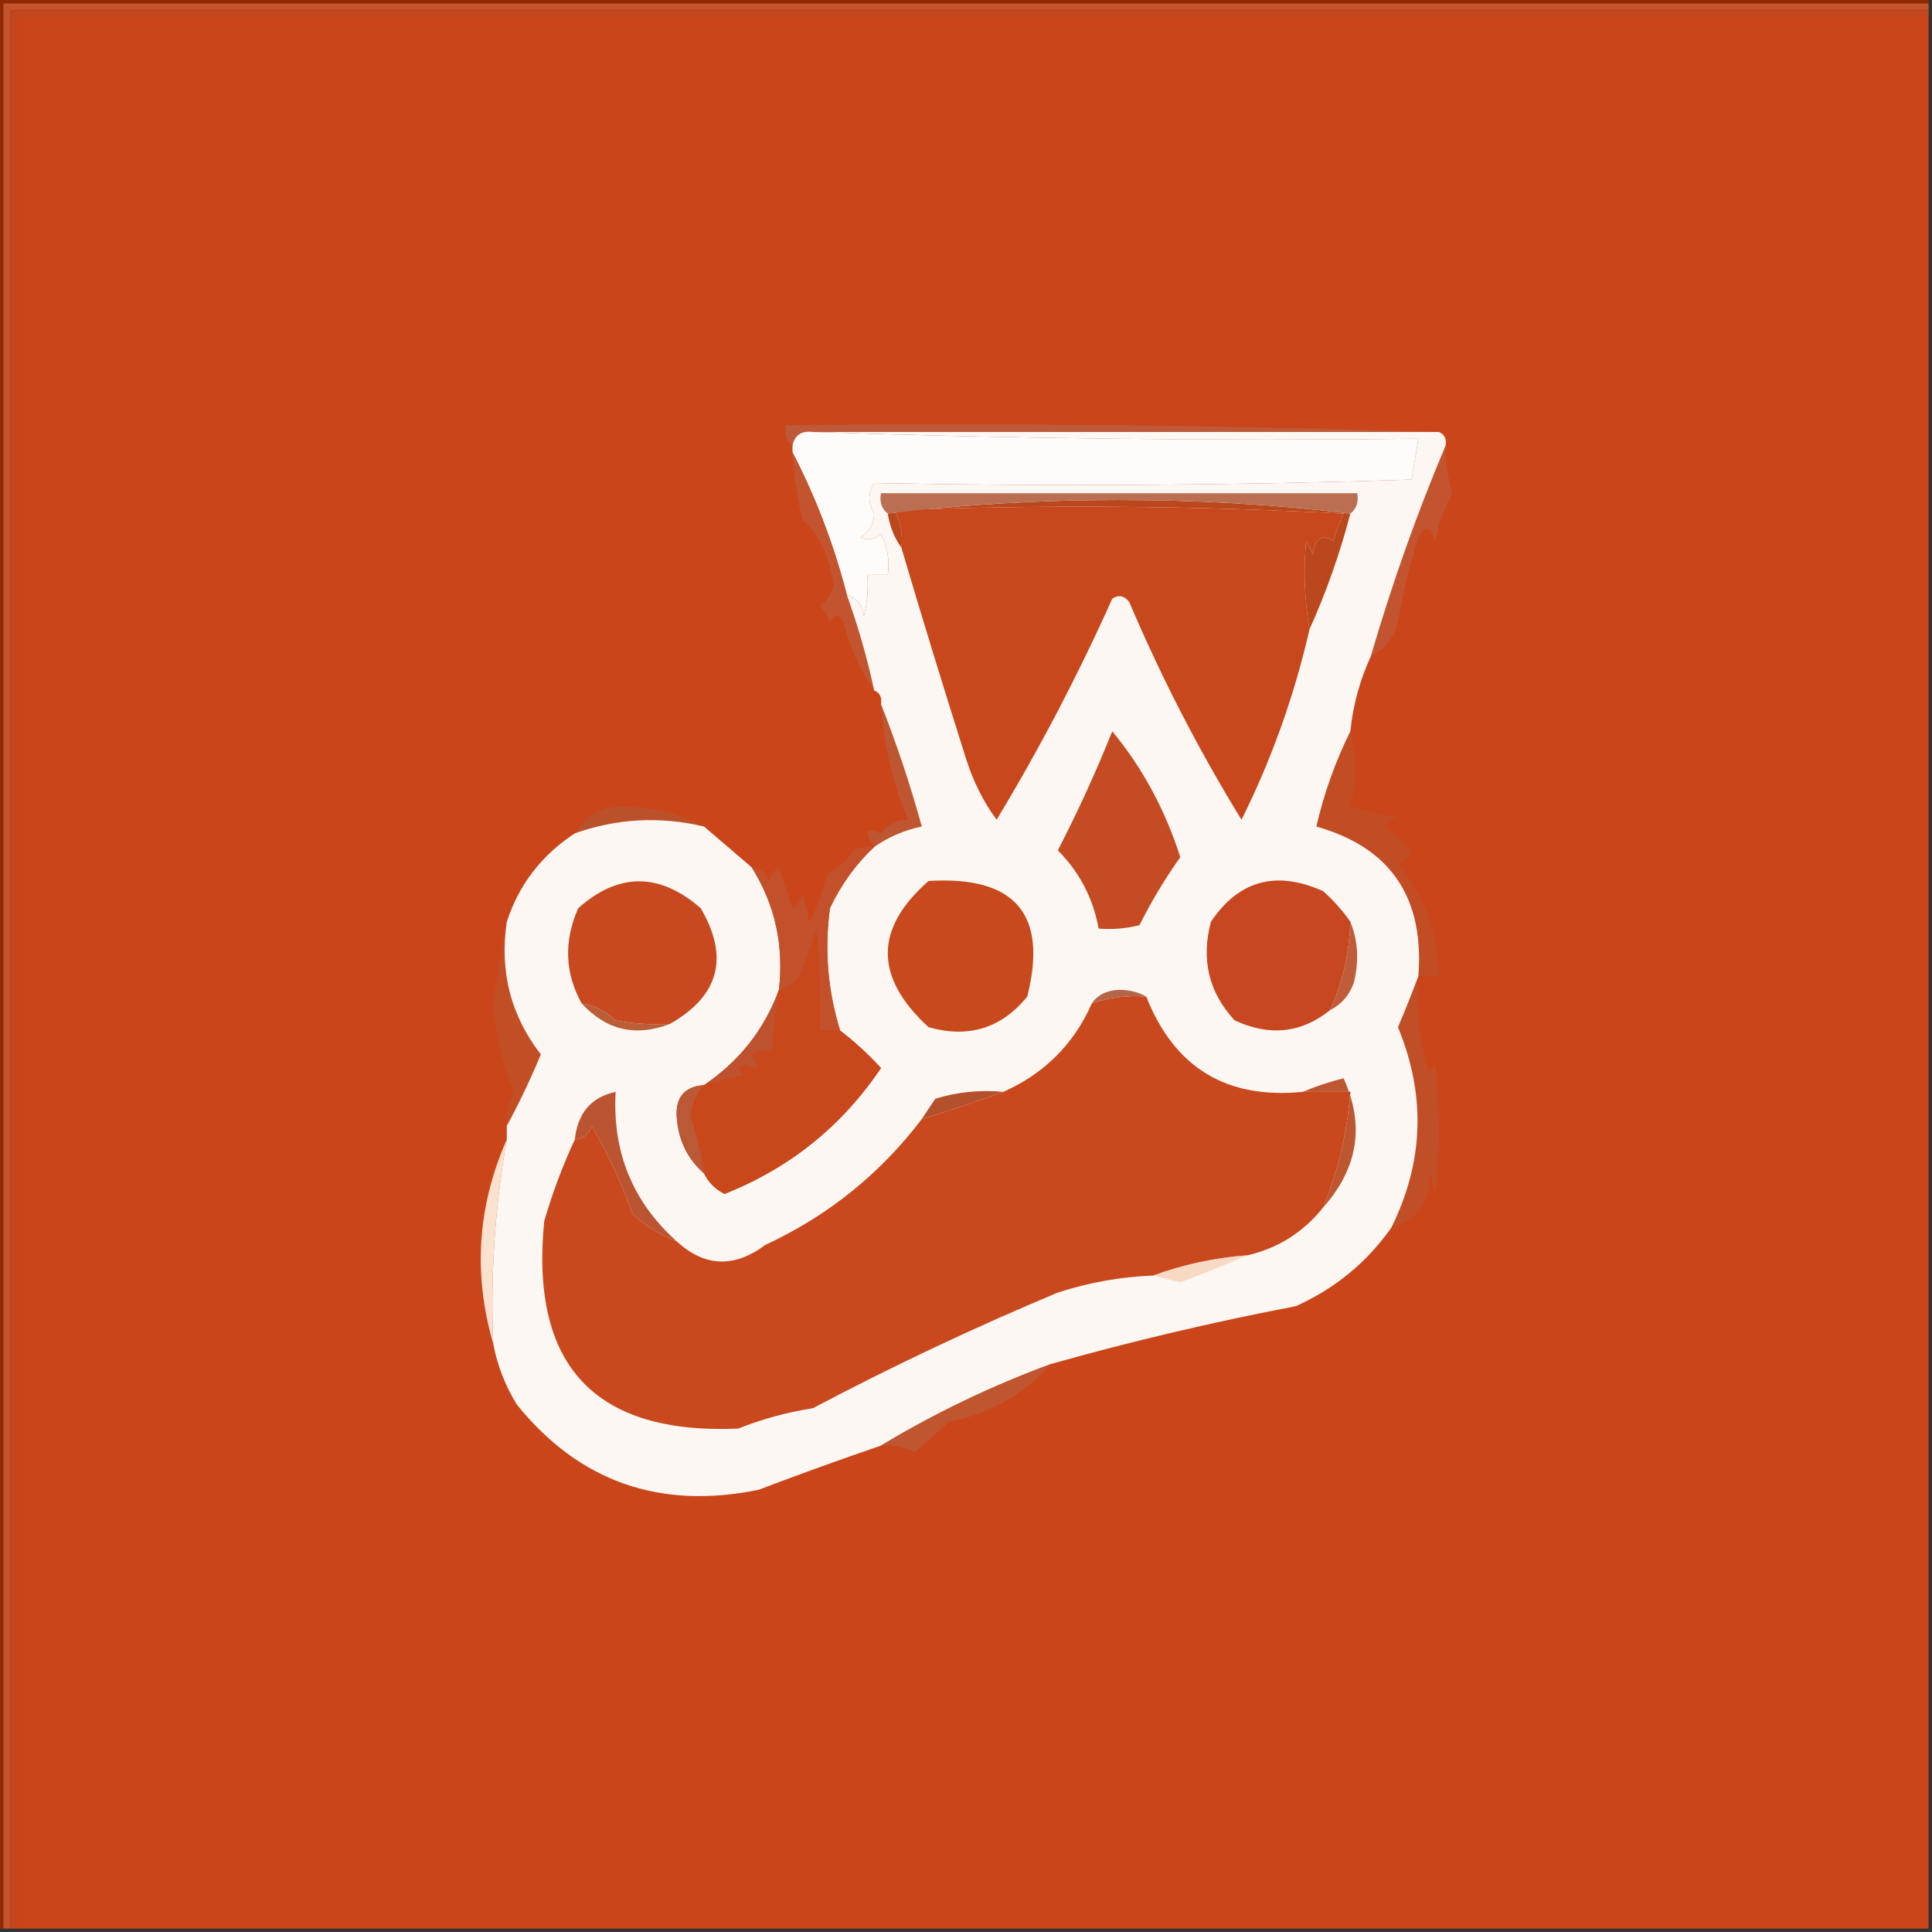 <?xml version="1.0" encoding="UTF-8"?>
<!DOCTYPE svg PUBLIC "-//W3C//DTD SVG 1.1//EN" "http://www.w3.org/Graphics/SVG/1.1/DTD/svg11.dtd">
<svg xmlns="http://www.w3.org/2000/svg" version="1.1" width="284px" height="284px" style="shape-rendering:geometricPrecision; text-rendering:geometricPrecision; image-rendering:optimizeQuality; fill-rule:evenodd; clip-rule:evenodd" xmlns:xlink="http://www.w3.org/1999/xlink">
<rect width="100%" height="100%" fill="#333333" stroke="none"/>
<g><path style="opacity:1" fill="#ca451a" d="M 283.5,2.5 C 283.5,96.167 283.5,189.833 283.5,283.5C 189.833,283.5 96.167,283.5 2.5,283.5C 2.5,189.833 2.5,96.167 2.5,2.5C 96.167,2.5 189.833,2.5 283.5,2.5 Z"/></g>
<g><path style="opacity:1" fill="#c2461e" d="M 283.5,1.5 C 283.5,1.833 283.5,2.167 283.5,2.5C 189.833,2.5 96.167,2.5 2.5,2.5C 2.5,96.167 2.5,189.833 2.5,283.5C 2.167,283.5 1.833,283.5 1.5,283.5C 1.5,189.5 1.5,95.5 1.5,1.5C 95.5,1.5 189.5,1.5 283.5,1.5 Z"/></g>
<g><path style="opacity:1" fill="#be593a" d="M 211.5,63.5 C 180.833,63.5 150.167,63.5 119.5,63.5C 117.821,63.285 116.821,63.952 116.5,65.5C 115.596,64.791 115.263,63.791 115.5,62.5C 147.671,62.168 179.671,62.502 211.5,63.5 Z"/></g>
<g><path style="opacity:1" fill="#fdfcfa" d="M 119.5,63.5 C 148.995,64.498 178.662,64.831 208.5,64.5C 208.167,66.5 207.833,68.5 207.5,70.5C 181.171,71.354 154.838,71.521 128.5,71C 127.57,72.395 127.57,73.895 128.5,75.5C 128.471,77.029 127.804,78.196 126.5,79C 127.549,79.492 128.549,79.326 129.5,78.5C 130.466,80.396 130.799,82.396 130.5,84.5C 129.5,84.5 128.5,84.5 127.5,84.5C 127.662,86.527 127.495,88.527 127,90.5C 126.764,88.881 125.931,87.881 124.5,87.5C 122.597,80.112 119.93,73.112 116.5,66.5C 116.5,66.167 116.5,65.833 116.5,65.5C 116.821,63.952 117.821,63.285 119.5,63.5 Z"/></g>
<g><path style="opacity:1" fill="#c2552f" d="M 212.5,65.5 C 212.443,67.885 212.777,70.218 213.5,72.5C 212.257,74.691 211.424,77.024 211,79.5C 210.257,77.355 209.424,77.189 208.5,79C 207.217,83.094 206.217,87.261 205.5,91.5C 204.866,93.772 203.532,95.439 201.5,96.5C 204.609,85.832 208.276,75.498 212.5,65.5 Z"/></g>
<g><path style="opacity:1" fill="#c2542f" d="M 116.5,66.5 C 119.93,73.112 122.597,80.112 124.5,87.5C 126.146,92.084 127.479,96.751 128.5,101.5C 126.408,98.527 124.908,95.193 124,91.5C 123.333,90.167 122.667,90.167 122,91.5C 121.626,90.584 121.126,89.75 120.5,89C 121.578,88.326 122.245,87.326 122.5,86C 121.93,81.7 120.43,78.533 118,76.5C 117.174,73.207 116.674,69.874 116.5,66.5 Z"/></g>
<g><path style="opacity:1" fill="#bd5631" d="M 129.5,103.5 C 131.794,109.315 133.794,115.315 135.5,121.5C 132.978,122.011 130.645,123.011 128.5,124.5C 126.967,122.21 127.3,121.544 129.5,122.5C 130.524,121.147 131.857,120.48 133.5,120.5C 131.212,115.13 129.878,109.464 129.5,103.5 Z"/></g>
<g><path style="opacity:1" fill="#bb512b" d="M 103.5,121.5 C 97.037,119.967 90.704,120.301 84.5,122.5C 85.995,119.956 88.328,118.623 91.5,118.5C 95.852,118.659 99.852,119.659 103.5,121.5 Z"/></g>
<g><path style="opacity:1" fill="#c24c24" d="M 198.5,107.5 C 199.511,111.199 199.511,114.866 198.5,118.5C 200.766,119.314 203.1,119.814 205.5,120C 204.692,120.308 204.025,120.808 203.5,121.5C 205.167,122.5 206.5,123.833 207.5,125.5C 206.975,126.192 206.308,126.692 205.5,127C 209.415,131.733 211.415,137.233 211.5,143.5C 210.5,143.5 209.5,143.5 208.5,143.5C 209.393,131.905 204.393,124.572 193.5,121.5C 194.643,116.568 196.309,111.901 198.5,107.5 Z"/></g>
<g><path style="opacity:1" fill="#922800" d="M -0.5,-0.5 C 94.167,-0.5 188.833,-0.5 283.5,-0.5C 283.5,-0.167 283.5,0.167 283.5,0.5C 189.167,0.5 94.833,0.5 0.5,0.5C 0.5,94.833 0.5,189.167 0.5,283.5C 0.167,283.5 -0.167,283.5 -0.5,283.5C -0.5,188.833 -0.5,94.167 -0.5,-0.5 Z"/></g>
<g><path style="opacity:1" fill="#c4532a" d="M 283.5,0.5 C 283.5,0.833 283.5,1.167 283.5,1.5C 189.5,1.5 95.5,1.5 1.5,1.5C 1.5,95.5 1.5,189.5 1.5,283.5C 1.167,283.5 0.833,283.5 0.5,283.5C 0.5,189.167 0.5,94.833 0.5,0.5C 94.833,0.5 189.167,0.5 283.5,0.5 Z"/></g>
<g><path style="opacity:1" fill="#c24e25" d="M 74.5,135.5 C 73.409,142.789 75.075,149.289 79.5,155C 77.985,158.649 76.319,162.149 74.5,165.5C 74.357,163.738 74.691,162.071 75.5,160.5C 73.866,156.36 72.866,152.027 72.5,147.5C 73.109,143.365 73.776,139.365 74.5,135.5 Z"/></g>
<g><path style="opacity:1" fill="#c04f28" d="M 208.5,143.5 C 208.121,148.297 208.621,152.964 210,157.5C 210.333,157.167 210.667,156.833 211,156.5C 211.667,162.833 211.667,169.167 211,175.5C 210.667,174.167 210.333,172.833 210,171.5C 210.597,176.136 208.764,179.136 204.5,180.5C 209.305,170.853 209.638,161.02 205.5,151C 206.589,148.416 207.589,145.916 208.5,143.5 Z"/></g>
<g><path style="opacity:1" fill="#fbe2cf" d="M 74.5,167.5 C 72.747,177.392 72.08,187.392 72.5,197.5C 69.518,187.278 70.185,177.278 74.5,167.5 Z"/></g>
<g><path style="opacity:1" fill="#fcf7f2" d="M 119.5,63.5 C 150.167,63.5 180.833,63.5 211.5,63.5C 212.338,63.842 212.672,64.508 212.5,65.5C 208.276,75.498 204.609,85.832 201.5,96.5C 199.894,99.986 198.894,103.653 198.5,107.5C 196.309,111.901 194.643,116.568 193.5,121.5C 204.393,124.572 209.393,131.905 208.5,143.5C 207.589,145.916 206.589,148.416 205.5,151C 209.638,161.02 209.305,170.853 204.5,180.5C 200.921,185.572 196.254,189.405 190.5,192C 178.345,194.329 166.345,197.162 154.5,200.5C 145.709,203.752 137.375,207.752 129.5,212.5C 123.474,214.564 117.474,216.731 111.5,219C 96.97,221.965 85.137,217.798 76,206.5C 74.259,203.691 73.092,200.691 72.5,197.5C 72.08,187.392 72.747,177.392 74.5,167.5C 74.5,166.833 74.5,166.167 74.5,165.5C 76.319,162.149 77.985,158.649 79.5,155C 75.075,149.289 73.409,142.789 74.5,135.5C 76.266,130.055 79.599,125.721 84.5,122.5C 90.704,120.301 97.037,119.967 103.5,121.5C 105.808,123.471 108.142,125.471 110.5,127.5C 113.921,132.943 115.255,138.943 114.5,145.5C 112.385,151.294 108.718,155.96 103.5,159.5C 100.535,159.73 99.202,161.397 99.5,164.5C 99.8,167.766 101.133,170.433 103.5,172.5C 104.145,173.812 105.145,174.812 106.5,175.5C 116.073,171.712 123.74,165.545 129.5,157C 127.63,154.96 125.63,153.127 123.5,151.5C 121.677,145.629 121.177,139.629 122,133.5C 123.611,130.062 125.777,127.062 128.5,124.5C 130.645,123.011 132.978,122.011 135.5,121.5C 133.794,115.315 131.794,109.315 129.5,103.5C 129.672,102.508 129.338,101.842 128.5,101.5C 127.479,96.751 126.146,92.084 124.5,87.5C 125.931,87.881 126.764,88.881 127,90.5C 127.495,88.527 127.662,86.527 127.5,84.5C 128.5,84.5 129.5,84.5 130.5,84.5C 130.799,82.396 130.466,80.396 129.5,78.5C 128.549,79.326 127.549,79.492 126.5,79C 127.804,78.196 128.471,77.029 128.5,75.5C 127.57,73.895 127.57,72.395 128.5,71C 154.838,71.521 181.171,71.354 207.5,70.5C 207.833,68.5 208.167,66.5 208.5,64.5C 178.662,64.831 148.995,64.498 119.5,63.5 Z"/></g>
<g><path style="opacity:1" fill="#f8d9c4" d="M 183.5,184.5 C 180.301,185.838 176.968,187.171 173.5,188.5C 172.151,188.154 170.817,187.821 169.5,187.5C 173.911,185.87 178.578,184.87 183.5,184.5 Z"/></g>
<g><path style="opacity:1" fill="#bd5731" d="M 194.5,177.5 C 196.712,172.064 198.046,166.397 198.5,160.5C 196.167,160.5 193.833,160.5 191.5,160.5C 193.343,159.717 195.343,159.05 197.5,158.5C 200.641,165.378 199.641,171.711 194.5,177.5 Z"/></g>
<g><path style="opacity:1" fill="#bb5531" d="M 99.5,182.5 C 97.165,181.587 94.999,180.253 93,178.5C 91.382,173.973 89.382,169.639 87,165.5C 86.583,166.756 85.75,167.423 84.5,167.5C 84.915,163.599 86.915,161.266 90.5,160.5C 90.002,169.356 93.002,176.689 99.5,182.5 Z"/></g>
<g><path style="opacity:1" fill="#b5502d" d="M 147.5,160.5 C 143.589,161.926 139.589,163.259 135.5,164.5C 136.141,163.518 136.807,162.518 137.5,161.5C 140.768,160.513 144.102,160.18 147.5,160.5 Z"/></g>
<g><path style="opacity:1" fill="#bb5835" d="M 103.5,159.5 C 102.425,160.713 101.759,162.213 101.5,164C 102.418,166.761 103.084,169.594 103.5,172.5C 101.133,170.433 99.8,167.766 99.5,164.5C 99.202,161.397 100.535,159.73 103.5,159.5 Z"/></g>
<g><path style="opacity:1" fill="#c9481d" d="M 168.5,146.5 C 172.621,156.949 180.288,161.615 191.5,160.5C 193.833,160.5 196.167,160.5 198.5,160.5C 198.046,166.397 196.712,172.064 194.5,177.5C 191.602,181.112 187.935,183.445 183.5,184.5C 178.578,184.87 173.911,185.87 169.5,187.5C 164.73,187.692 160.063,188.525 155.5,190C 143.227,195.137 131.227,200.804 119.5,207C 115.724,207.592 112.057,208.592 108.5,210C 87.406,210.901 77.906,200.735 80,179.5C 81.231,175.296 82.731,171.296 84.5,167.5C 85.75,167.423 86.583,166.756 87,165.5C 89.382,169.639 91.382,173.973 93,178.5C 94.999,180.253 97.165,181.587 99.5,182.5C 103.593,186.249 107.926,186.416 112.5,183C 121.699,178.734 129.366,172.568 135.5,164.5C 139.589,163.259 143.589,161.926 147.5,160.5C 153.525,157.808 157.859,153.475 160.5,147.5C 163.054,146.612 165.721,146.279 168.5,146.5 Z"/></g>
<g><path style="opacity:1" fill="#bf522e" d="M 114.5,145.5 C 114.037,148.482 113.704,151.482 113.5,154.5C 112.448,154.351 111.448,154.517 110.5,155C 111.863,157.129 111.529,157.629 109.5,156.5C 108.304,156.846 108.304,157.346 109.5,158C 107.482,158.505 105.482,159.005 103.5,159.5C 108.718,155.96 112.385,151.294 114.5,145.5 Z"/></g>
<g><path style="opacity:1" fill="#c8471b" d="M 123.5,151.5 C 125.63,153.127 127.63,154.96 129.5,157C 123.74,165.545 116.073,171.712 106.5,175.5C 105.145,174.812 104.145,173.812 103.5,172.5C 103.084,169.594 102.418,166.761 101.5,164C 101.759,162.213 102.425,160.713 103.5,159.5C 105.482,159.005 107.482,158.505 109.5,158C 108.304,157.346 108.304,156.846 109.5,156.5C 111.529,157.629 111.863,157.129 110.5,155C 111.448,154.517 112.448,154.351 113.5,154.5C 113.704,151.482 114.037,148.482 114.5,145.5C 115.735,145.279 116.735,144.612 117.5,143.5C 118.485,141.228 119.319,138.895 120,136.5C 120.499,141.489 120.666,146.489 120.5,151.5C 121.5,151.5 122.5,151.5 123.5,151.5 Z"/></g>
<g><path style="opacity:1" fill="#ba5e38" d="M 85.5,147.5 C 87.423,147.795 89.09,148.628 90.5,150C 93.146,150.497 95.813,150.664 98.5,150.5C 93.48,152.461 89.147,151.461 85.5,147.5 Z"/></g>
<g><path style="opacity:1" fill="#b56547" d="M 168.5,146.5 C 165.721,146.279 163.054,146.612 160.5,147.5C 161.334,146.252 162.667,145.585 164.5,145.5C 166.045,145.511 167.378,145.844 168.5,146.5 Z"/></g>
<g><path style="opacity:1" fill="#bf5d3a" d="M 198.5,135.5 C 199.638,138.304 199.805,141.304 199,144.5C 198.34,146.324 197.173,147.657 195.5,148.5C 197.347,144.436 198.347,140.102 198.5,135.5 Z"/></g>
<g><path style="opacity:1" fill="#c8491d" d="M 136.5,129.5 C 149.239,128.725 154.072,134.391 151,146.5C 147.212,151.153 142.378,152.653 136.5,151C 128.506,143.665 128.506,136.498 136.5,129.5 Z"/></g>
<g><path style="opacity:1" fill="#c8491f" d="M 98.5,150.5 C 95.813,150.664 93.146,150.497 90.5,150C 89.09,148.628 87.423,147.795 85.5,147.5C 83.022,143.007 82.856,138.341 85,133.5C 90.929,128.235 96.929,128.235 103,133.5C 107.226,140.716 105.726,146.383 98.5,150.5 Z"/></g>
<g><path style="opacity:1" fill="#c2502a" d="M 128.5,124.5 C 125.777,127.062 123.611,130.062 122,133.5C 121.177,139.629 121.677,145.629 123.5,151.5C 122.5,151.5 121.5,151.5 120.5,151.5C 120.666,146.489 120.499,141.489 120,136.5C 119.319,138.895 118.485,141.228 117.5,143.5C 116.735,144.612 115.735,145.279 114.5,145.5C 115.255,138.943 113.921,132.943 110.5,127.5C 111.75,127.577 112.583,128.244 113,129.5C 113.308,128.692 113.808,128.025 114.5,127.5C 115.167,129.5 115.833,131.5 116.5,133.5C 117.192,132.975 117.692,132.308 118,131.5C 118.333,132.833 118.667,134.167 119,135.5C 120.142,133.321 120.975,130.988 121.5,128.5C 123.162,127.673 124.495,126.507 125.5,125C 126.448,124.517 127.448,124.351 128.5,124.5 Z"/></g>
<g><path style="opacity:1" fill="#c74820" d="M 198.5,135.5 C 198.347,140.102 197.347,144.436 195.5,148.5C 191.302,151.874 186.635,152.374 181.5,150C 177.695,145.909 176.528,141.076 178,135.5C 182.105,129.398 187.605,127.898 194.5,131C 196.07,132.397 197.404,133.897 198.5,135.5 Z"/></g>
<g><path style="opacity:1" fill="#c54b23" d="M 163.5,107.5 C 167.942,112.871 171.275,119.038 173.5,126C 171.246,129.175 169.246,132.508 167.5,136C 165.527,136.495 163.527,136.662 161.5,136.5C 160.686,132.038 158.686,128.205 155.5,125C 158.465,119.257 161.132,113.423 163.5,107.5 Z"/></g>
<g><path style="opacity:1" fill="#c8471c" d="M 192.5,92.5 C 190.241,102.324 186.908,111.657 182.5,120.5C 176.236,110.307 170.736,99.64 166,88.5C 165.282,87.549 164.449,87.383 163.5,88C 158.469,99.231 152.803,110.064 146.5,120.5C 144.541,117.829 143.041,114.829 142,111.5C 138.716,101.152 135.549,90.819 132.5,80.5C 132.739,78.533 132.406,76.7 131.5,75C 153.508,74.167 175.508,74.334 197.5,75.5C 196.902,76.795 196.402,78.128 196,79.5C 194.284,78.448 193.284,79.114 193,81.5C 192.667,80.833 192.333,80.167 192,79.5C 191.585,83.848 191.751,88.181 192.5,92.5 Z"/></g>
<g><path style="opacity:1" fill="#bb481d" d="M 198.5,75.5 C 196.946,81.416 194.946,87.083 192.5,92.5C 191.751,88.181 191.585,83.848 192,79.5C 192.333,80.167 192.667,80.833 193,81.5C 193.284,79.114 194.284,78.448 196,79.5C 196.402,78.128 196.902,76.795 197.5,75.5C 175.508,74.334 153.508,74.167 131.5,75C 132.406,76.7 132.739,78.533 132.5,80.5C 131.463,79.07 130.796,77.403 130.5,75.5C 141.48,74.168 152.813,73.501 164.5,73.5C 176.187,73.501 187.52,74.168 198.5,75.5 Z"/></g>
<g><path style="opacity:1" fill="#bb6f52" d="M 198.5,75.5 C 187.52,74.168 176.187,73.501 164.5,73.5C 152.813,73.501 141.48,74.168 130.5,75.5C 129.596,74.791 129.263,73.791 129.5,72.5C 152.833,72.5 176.167,72.5 199.5,72.5C 199.737,73.791 199.404,74.791 198.5,75.5 Z"/></g>
<g><path style="opacity:1" fill="#c05630" d="M 154.5,200.5 C 150.531,204.972 145.531,207.806 139.5,209C 137.833,210.5 136.167,212 134.5,213.5C 132.929,212.691 131.262,212.357 129.5,212.5C 137.375,207.752 145.709,203.752 154.5,200.5 Z"/></g>
</svg>
